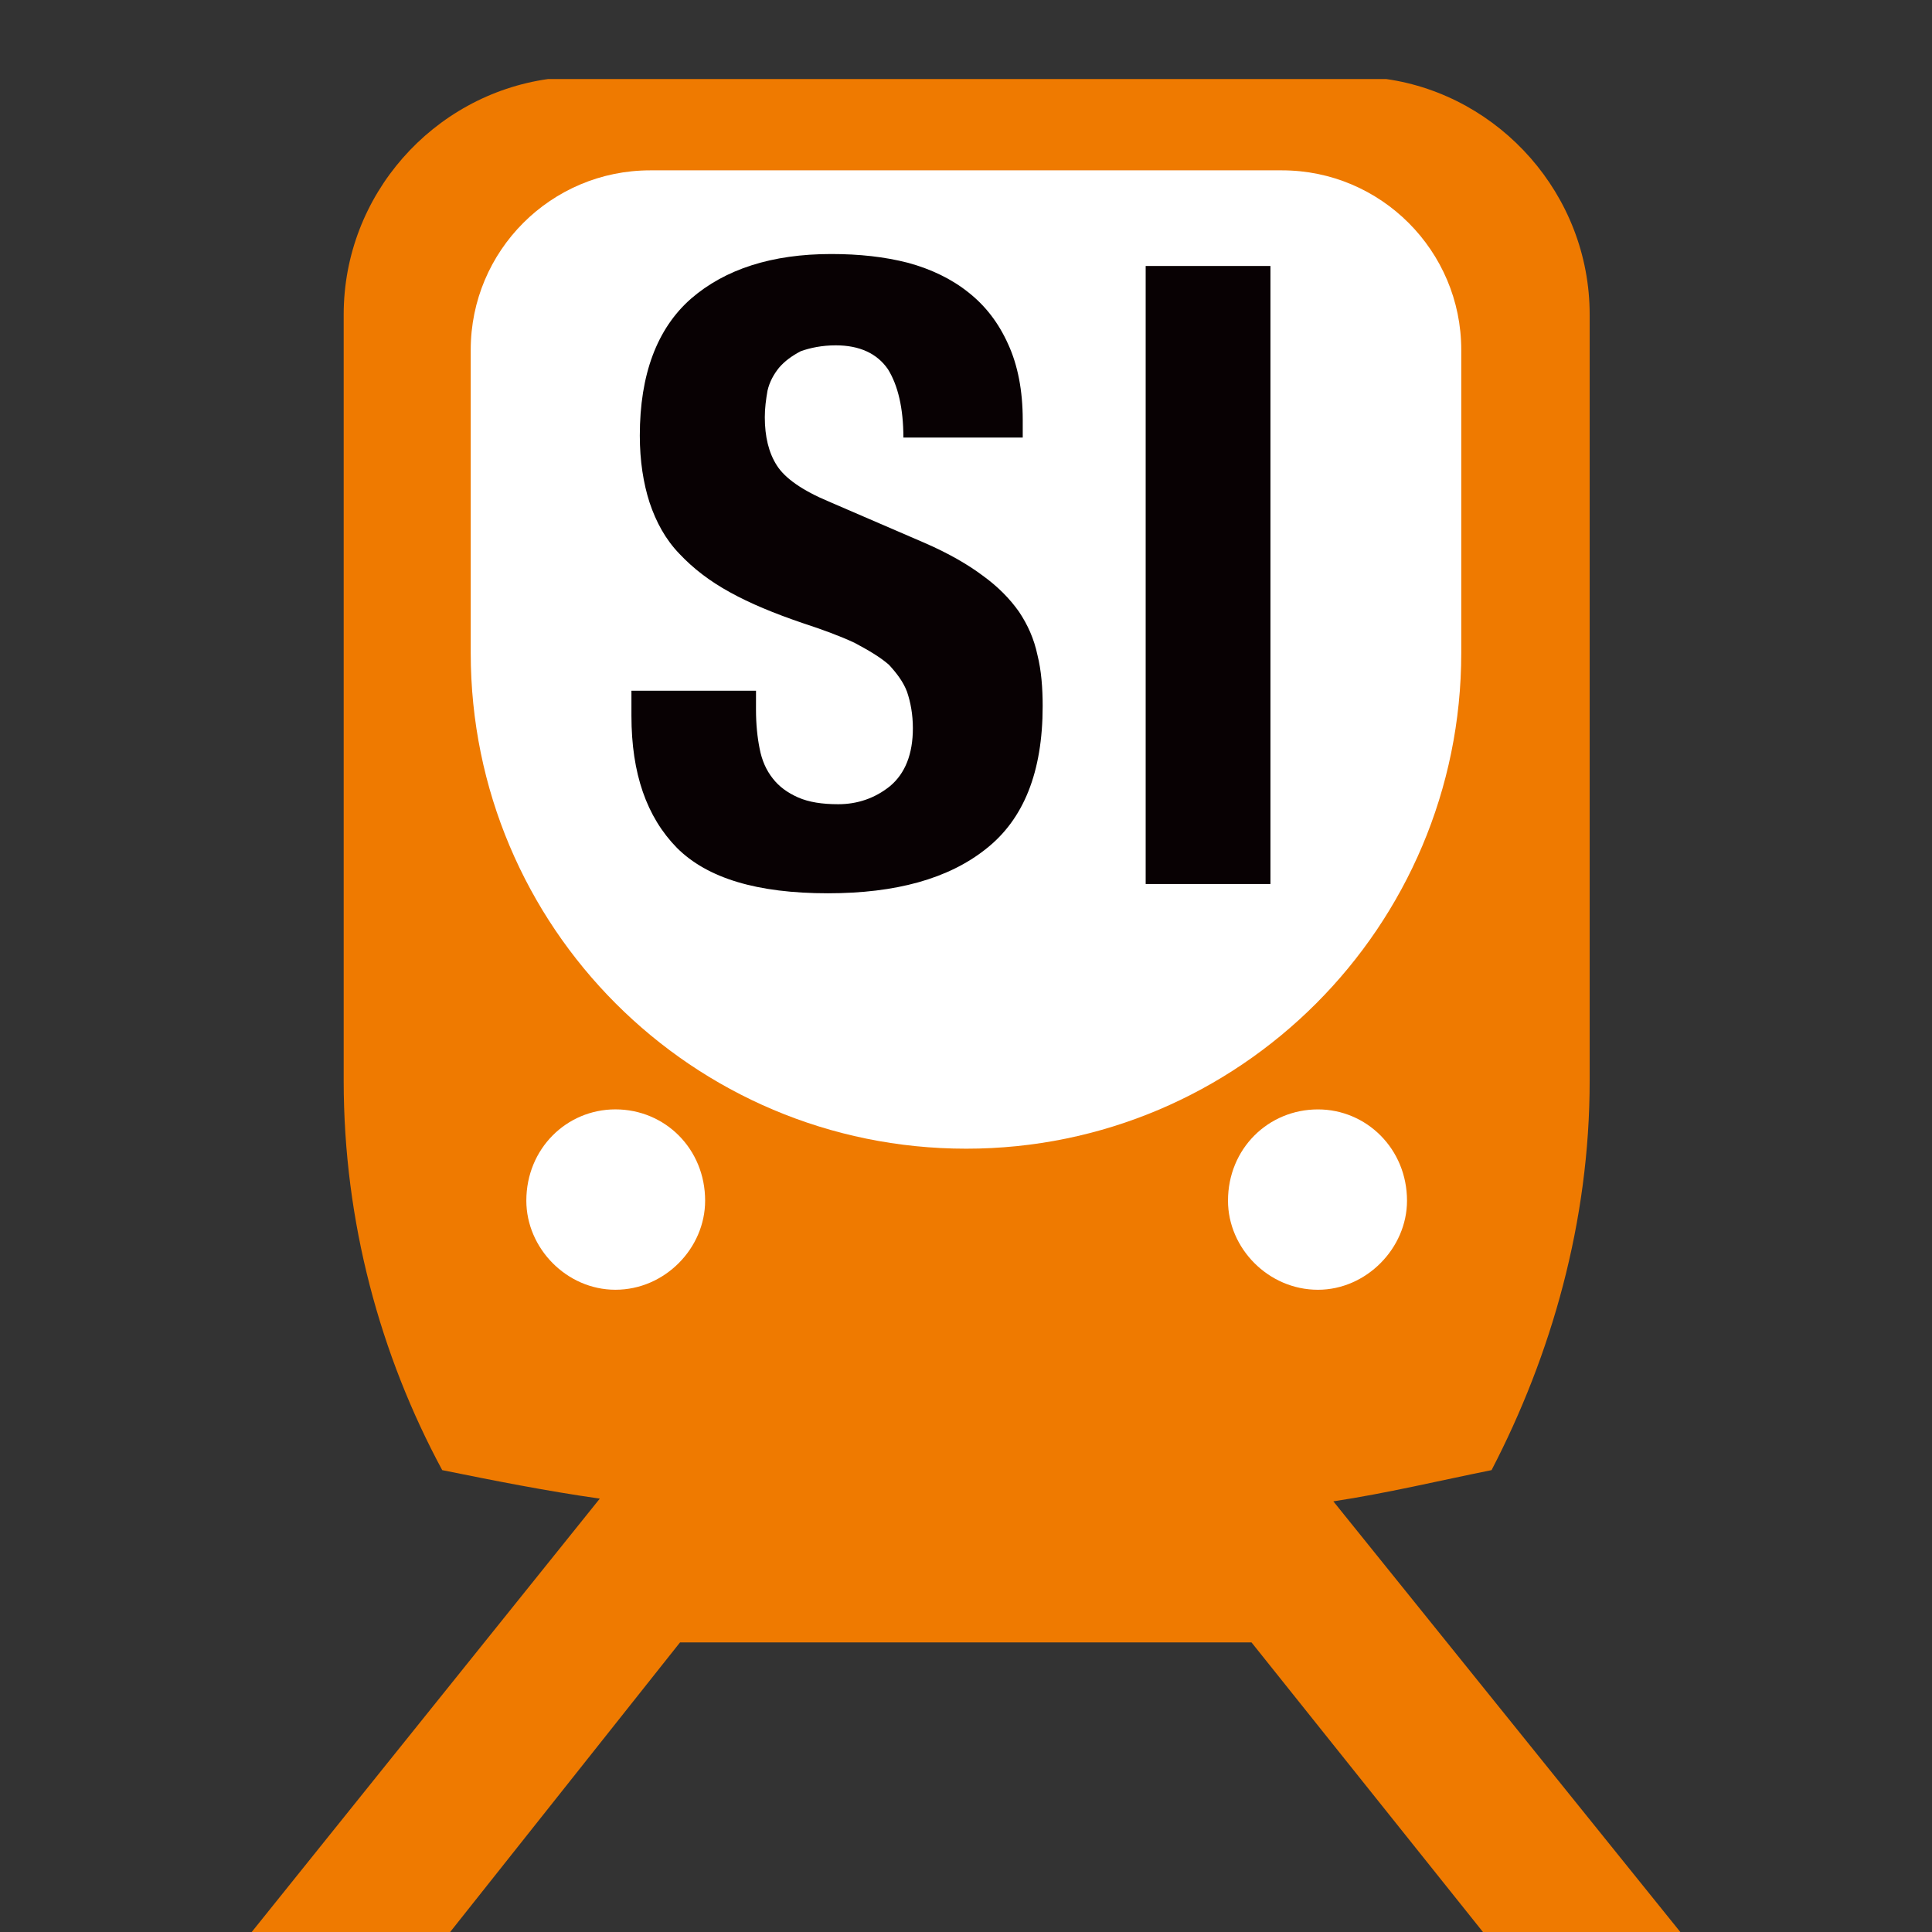 <?xml version="1.0" encoding="utf-8"?>
<!-- Generator: Adobe Illustrator 16.0.3, SVG Export Plug-In . SVG Version: 6.00 Build 0)  -->
<!DOCTYPE svg PUBLIC "-//W3C//DTD SVG 1.1//EN" "http://www.w3.org/Graphics/SVG/1.1/DTD/svg11.dtd">
<svg version="1.1" id="レイヤー_1" xmlns="http://www.w3.org/2000/svg" xmlns:xlink="http://www.w3.org/1999/xlink" x="0px"
	 y="0px" width="110px" height="110px" viewBox="0 0 110 110" enable-background="new 0 0 110 110" xml:space="preserve">
<rect x="0" y="0" width="110" height="110" fill="#333333" stroke="none"/>
<g>
	<path fill="#EF7A00" d="M95.813,110.178H84.575l-13.32-16.667H38.719l-13.23,16.667h-11.3L34.15,85.325
		c-2.999-0.425-6.049-1.029-8.972-1.622c-3.525-6.538-5.61-14.131-5.61-22.162v-43.63c0-6.822,5.096-12.485,11.635-13.411h47.723
		c6.461,0.926,11.583,6.589,11.583,13.411v43.63c0,8.031-2.188,15.624-5.586,22.162c-2.946,0.593-5.997,1.324-9.008,1.777
		L95.813,110.178z"/>
	<path fill="#FFFFFF" d="M83.198,37.178c0,15.585-12.64,28.224-28.186,28.224c-15.6,0-28.211-12.639-28.211-28.224v-17.26
		c0-5.637,4.568-10.219,10.219-10.219h35.973c5.625,0,10.205,4.583,10.205,10.219V37.178z"/>
	<path fill="#FFFFFF" d="M40.147,68.361c0-2.959-2.29-5.198-5.108-5.198c-2.78,0-5.072,2.239-5.072,5.198
		c0,2.703,2.292,5.072,5.072,5.072C37.857,73.434,40.147,71.064,40.147,68.361"/>
	<path fill="#FFFFFF" d="M75.039,73.434c2.755,0,5.07-2.369,5.07-5.07c0-2.961-2.315-5.199-5.07-5.199
		c-2.831,0-5.122,2.238-5.122,5.199C69.917,71.064,72.208,73.434,75.039,73.434"/>
	<path fill="#080103" d="M43.043,40.408c0,0.824,0.077,1.57,0.207,2.214c0.128,0.669,0.372,1.223,0.747,1.699
		c0.358,0.463,0.836,0.812,1.441,1.081c0.616,0.271,1.376,0.387,2.29,0.387c1.081,0,2.085-0.335,2.947-1.03
		c0.861-0.721,1.3-1.828,1.3-3.295c0-0.785-0.129-1.48-0.335-2.084c-0.205-0.542-0.565-1.03-1.029-1.532
		c-0.516-0.451-1.185-0.836-1.957-1.249c-0.798-0.374-1.801-0.746-2.984-1.133c-1.584-0.541-2.96-1.106-4.12-1.75
		c-1.146-0.63-2.084-1.351-2.87-2.188c-0.784-0.811-1.325-1.802-1.698-2.921c-0.348-1.081-0.554-2.355-0.554-3.809
		c0-3.476,0.979-6.088,2.909-7.787c1.944-1.686,4.607-2.548,7.992-2.548c1.584,0,3.025,0.154,4.375,0.501
		c1.314,0.36,2.472,0.914,3.438,1.687c0.978,0.772,1.724,1.75,2.264,2.96c0.541,1.184,0.824,2.625,0.824,4.298v1.004h-6.795
		c0-1.672-0.31-2.973-0.877-3.887c-0.617-0.901-1.621-1.364-2.973-1.364c-0.784,0-1.453,0.142-1.993,0.334
		c-0.515,0.27-0.914,0.566-1.237,0.94c-0.31,0.386-0.54,0.81-0.655,1.3c-0.09,0.515-0.155,1.004-0.155,1.519
		c0,1.094,0.22,2.021,0.683,2.742c0.464,0.733,1.455,1.428,2.961,2.059l5.456,2.355c1.364,0.592,2.47,1.236,3.294,1.853
		c0.875,0.631,1.545,1.313,2.074,2.06c0.5,0.747,0.86,1.544,1.055,2.471c0.22,0.875,0.297,1.879,0.297,2.908
		c0,3.758-1.083,6.449-3.232,8.134c-2.136,1.699-5.134,2.523-8.996,2.523c-4.016,0-6.858-0.85-8.597-2.587
		c-1.725-1.763-2.589-4.234-2.589-7.517v-1.428h7.093L43.043,40.408L43.043,40.408z"/>
	<rect x="65.23" y="15.144" fill="#080103" width="7.104" height="35.188"/>
</g>
</svg>
